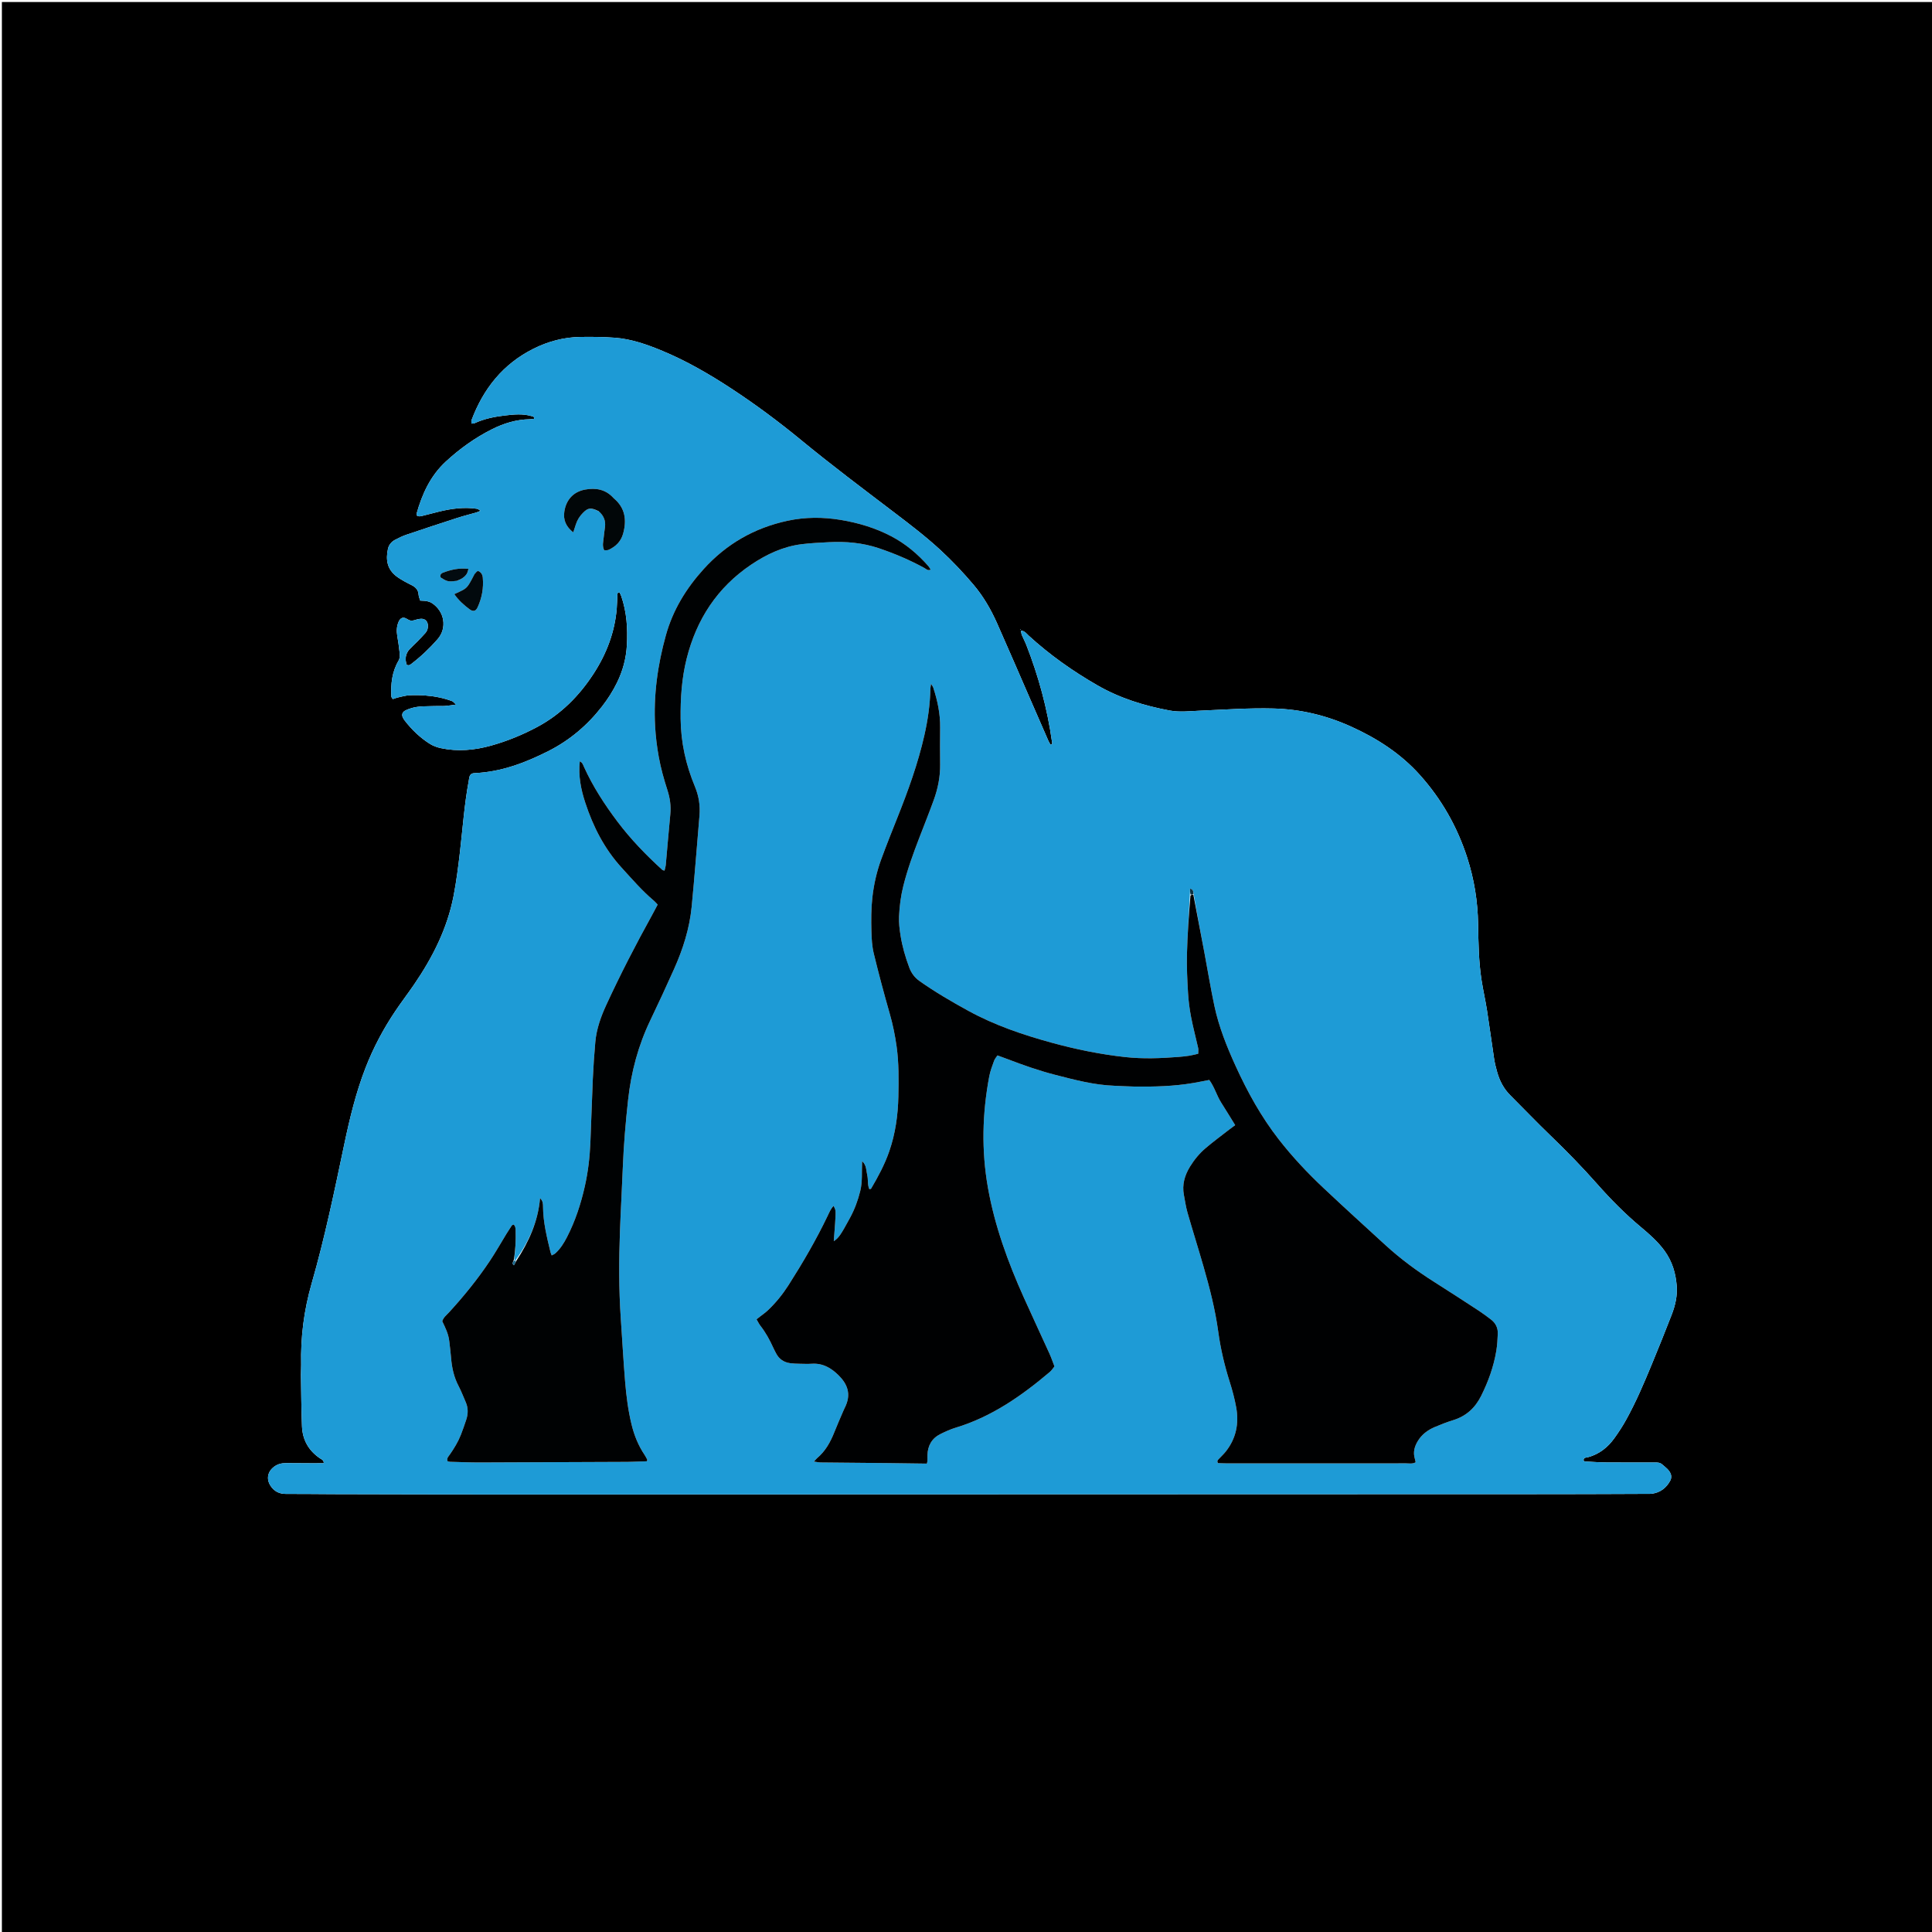 <svg version="1.1" id="Layer_1" xmlns="http://www.w3.org/2000/svg" xmlns:xlink="http://www.w3.org/1999/xlink" x="0px" y="0px"
	 width="100%" viewBox="0 0 4267 4267" enable-background="new 0 0 4267 4267" xml:space="preserve">
<path fill="#000000" opacity="1" stroke="none" 
	d="
M2900,4272 
	C1933.446,4272 968.892,4272 4.169,4272 
	C4.169,2849.612 4.169,1427.224 4.169,4.418 
	C1426.221,4.418 2848.443,4.418 4271.332,4.418 
	C4271.332,1426.666 4271.332,2849.333 4271.332,4272 
	C3815.223,4272 3358.611,4272 2900,4272 
M3676.072,2762.155 
	C3661.368,2742.076 3642.821,2725.797 3623.885,2709.993 
	C3589.01,2680.885 3557.292,2648.701 3527.213,2614.675 
	C3494.561,2577.736 3460.117,2542.461 3424.573,2508.229 
	C3394.35,2479.121 3365.336,2448.76 3335.635,2419.104 
	C3321.073,2404.564 3312.008,2387.006 3306.537,2367.473 
	C3303.848,2357.874 3301.374,2348.136 3299.871,2338.298 
	C3294.439,2302.742 3289.769,2267.069 3284.202,2231.535 
	C3280.699,2209.178 3275.579,2187.073 3272.121,2164.71 
	C3265.794,2123.8 3265.219,2082.431 3264.547,2041.18 
	C3263.726,1990.802 3255.899,1941.894 3240.398,1893.934 
	C3218.333,1825.667 3183.593,1764.709 3135.822,1711.466 
	C3093.314,1664.09 3040.767,1630.302 2983.075,1604.312 
	C2929.01,1579.955 2872.284,1566.326 2812.946,1564.774 
	C2758.293,1563.345 2703.761,1567.314 2649.2,1569.689 
	C2627.273,1570.643 2605.358,1573.359 2583.433,1569.271 
	C2527.432,1558.829 2473.619,1542.239 2423.915,1513.686 
	C2369.405,1482.372 2318.356,1446.321 2271.93,1403.83 
	C2267.258,1399.555 2263.601,1393.517 2254.787,1392.698 
	C2255.562,1396.553 2255.706,1399.784 2256.873,1402.589 
	C2259.941,1409.96 2263.829,1416.999 2266.73,1424.428 
	C2293.723,1493.559 2313.117,1564.724 2323.41,1638.282 
	C2323.692,1640.294 2325.238,1643.433 2320.35,1644.744 
	C2318.841,1642.159 2316.958,1639.551 2315.696,1636.672 
	C2302.332,1606.179 2289.076,1575.64 2275.772,1545.121 
	C2251.292,1488.966 2227.081,1432.692 2202.2,1376.715 
	C2188.625,1346.175 2171.959,1317.275 2150.277,1291.658 
	C2127.448,1264.686 2103.206,1239 2077.232,1215.001 
	C2044.877,1185.105 2009.893,1158.436 1974.878,1131.808 
	C1905.915,1079.363 1836.626,1027.354 1769.692,972.279 
	C1720.265,931.609 1668.948,893.393 1615.384,858.273 
	C1566.831,826.44 1516.754,797.382 1463.039,775.001 
	C1429.107,760.863 1394.486,748.6 1357.564,745.884 
	C1332.372,744.03 1306.993,743.795 1281.719,744.183 
	C1245.221,744.744 1210.618,753.954 1177.975,770.326 
	C1110.717,804.059 1067.43,858.607 1041.396,928.029 
	C1040.614,930.112 1041.297,932.744 1041.297,935.59 
	C1044.459,935.18 1046.572,935.384 1048.24,934.618 
	C1069.706,924.76 1092.573,920.213 1115.771,917.544 
	C1134.923,915.341 1154.271,913.358 1173.298,918.869 
	C1175.823,919.6 1179.932,919.081 1179.81,924.827 
	C1176.5,925.218 1173.323,925.87 1170.137,925.925 
	C1140.191,926.442 1112.353,934.981 1085.893,948.361 
	C1048.785,967.124 1015.335,991.117 984.751,1019.293 
	C950.639,1050.72 932.339,1090.853 920.066,1134.443 
	C919.735,1135.62 920.239,1137.031 920.358,1138.389 
	C925.404,1141.979 930.664,1139.778 935.691,1138.592 
	C947.354,1135.838 958.882,1132.514 970.539,1129.734 
	C997.924,1123.203 1025.552,1119.449 1053.707,1123.762 
	C1055.747,1124.075 1057.555,1125.911 1061.36,1128.151 
	C1056.704,1130.016 1054.427,1131.162 1052.019,1131.855 
	C1037.955,1135.903 1023.722,1139.413 1009.804,1143.906 
	C972.426,1155.972 935.122,1168.277 897.921,1180.877 
	C889.153,1183.846 880.664,1187.902 872.487,1192.28 
	C864.594,1196.506 858.79,1203.311 856.849,1212.164 
	C851.414,1236.962 855.455,1257.552 875.856,1273.079 
	C881.657,1277.494 888.096,1281.112 894.432,1284.768 
	C899.618,1287.76 905.131,1290.177 910.417,1293.005 
	C918.524,1297.342 923.901,1303.399 924.465,1313.275 
	C924.716,1317.669 926.792,1321.96 928.095,1326.49 
	C933.65,1326.894 938.348,1326.79 942.843,1327.698 
	C946.646,1328.465 950.587,1329.823 953.823,1331.915 
	C981.801,1350 988.114,1386.975 966.417,1411.804 
	C948.885,1431.868 929.482,1450.252 908.204,1466.472 
	C905.655,1468.415 902.888,1470.617 898.183,1468.14 
	C894.173,1455.969 895.162,1444.132 904.597,1433.841 
	C909.99,1427.96 916.037,1422.685 921.63,1416.98 
	C927.685,1410.804 933.687,1404.565 939.459,1398.127 
	C943.626,1393.479 945.346,1387.815 945.091,1381.516 
	C944.719,1372.344 938.95,1366.205 929.85,1366.661 
	C924.609,1366.924 919.322,1368.357 914.282,1369.971 
	C908.696,1371.76 904.563,1370.67 899.539,1367.387 
	C890.847,1361.705 884.394,1364.119 880.42,1373.141 
	C875.978,1383.227 875.593,1393.717 877.39,1404.502 
	C879.358,1416.319 881.271,1428.171 882.445,1440.083 
	C883.082,1446.541 883.746,1453.141 880.03,1459.486 
	C865.707,1483.941 862.894,1510.841 864.313,1538.48 
	C864.396,1540.083 866.113,1541.601 867.578,1543.986 
	C871.587,1542.691 875.2,1541.202 878.959,1540.375 
	C887.351,1538.531 895.762,1536.078 904.263,1535.597 
	C916.205,1534.921 928.276,1535.26 940.217,1536.155 
	C960.202,1537.653 979.794,1541.584 998.633,1548.588 
	C1001.065,1549.493 1002.819,1552.224 1007.145,1556.168 
	C996.941,1557.48 989.802,1558.763 982.611,1559.22 
	C975.307,1559.685 967.941,1559.081 960.621,1559.394 
	C943.351,1560.133 925.875,1558.909 909,1563.866 
	C903.943,1565.351 898.833,1567.154 894.285,1569.754 
	C888.169,1573.25 886.817,1579.173 889.967,1585.208 
	C891.194,1587.561 892.644,1589.84 894.275,1591.933 
	C909.969,1612.071 928.192,1629.627 949.855,1643.137 
	C957.026,1647.609 965.572,1650.598 973.893,1652.381 
	C1011.207,1660.376 1048.276,1656.894 1084.585,1646.769 
	C1119.942,1636.909 1153.906,1622.992 1186.307,1605.697 
	C1238.695,1577.732 1279.23,1536.941 1311.295,1487.455 
	C1339.643,1443.705 1357.802,1396.206 1362.131,1343.914 
	C1362.954,1333.971 1362.936,1323.96 1363.572,1313.998 
	C1363.713,1311.792 1363.121,1308.351 1368.364,1308.567 
	C1369.514,1311.028 1371.122,1313.798 1372.148,1316.77 
	C1384.304,1352.006 1386.536,1388.31 1384.492,1425.242 
	C1382.882,1454.332 1375.457,1481.668 1362.717,1507.703 
	C1353.603,1526.327 1342.513,1543.728 1329.81,1560.088 
	C1297.445,1601.77 1258.153,1635.144 1210.916,1658.967 
	C1159.975,1684.658 1107.339,1704.67 1049.513,1707.411 
	C1048.186,1707.474 1046.858,1707.596 1045.539,1707.76 
	C1041.092,1708.309 1038.223,1710.933 1037.015,1715.065 
	C1036.086,1718.242 1035.802,1721.604 1035.194,1724.876 
	C1025.573,1776.696 1021.928,1829.244 1015.872,1881.503 
	C1012.119,1913.897 1008.019,1946.348 1001.86,1978.347 
	C988.028,2050.209 955.707,2114.2 914.745,2174.133 
	C901.211,2193.934 886.584,2212.994 873.203,2232.894 
	C846.731,2272.266 824.567,2313.967 807.372,2358.252 
	C786.076,2413.096 772.37,2470.077 760.304,2527.455 
	C738.647,2630.437 717.417,2733.502 688.287,2834.731 
	C671.401,2893.41 663.711,2953.305 665.139,3014.372 
	C665.31,3021.689 664.547,3029.026 664.666,3036.345 
	C665.283,3074.292 665.43,3112.26 666.954,3150.173 
	C668.149,3179.898 681.467,3203.656 706.363,3220.652 
	C709.831,3223.02 715.189,3224.312 715.124,3231.579 
	C707.896,3231.648 700.779,3231.8 693.662,3231.77 
	C673.003,3231.68 652.344,3231.467 631.684,3231.407 
	C622.146,3231.379 613.22,3233.486 605.396,3239.365 
	C590.988,3250.19 587.691,3266.706 597.62,3281.704 
	C605.501,3293.608 616.584,3299.524 631.316,3299.454 
	C665.97,3299.29 700.626,3299.898 735.281,3299.974 
	C862.595,3300.255 989.909,3300.662 1117.223,3300.637 
	C1891.135,3300.483 2665.048,3300.238 3438.961,3299.973 
	C3504.948,3299.95 3570.935,3299.559 3636.922,3299.337 
	C3640.255,3299.326 3643.622,3299.591 3646.915,3299.216 
	C3666.347,3297.002 3680.251,3286.446 3689.225,3269.576 
	C3691.174,3265.91 3691.619,3260.222 3690.306,3256.283 
	C3687.016,3246.413 3678.301,3240.591 3670.774,3234.051 
	C3665.832,3229.756 3659.722,3230.005 3653.696,3230.007 
	C3618.366,3230.019 3583.035,3230.192 3547.708,3229.914 
	C3533.069,3229.799 3518.434,3228.771 3503.807,3227.972 
	C3501.424,3227.842 3498.28,3228.325 3497.322,3224.505 
	C3498.312,3218.369 3504.238,3219.253 3508.076,3218.177 
	C3532.317,3211.38 3550.821,3196.658 3565.223,3176.718 
	C3574.564,3163.786 3583.352,3150.33 3591.098,3136.392 
	C3613.132,3096.744 3630.866,3055.035 3648.149,3013.169 
	C3663.142,2976.846 3677.876,2940.408 3692.045,2903.758 
	C3700.017,2883.14 3705.012,2861.588 3703.116,2839.275 
	C3700.831,2812.371 3693.862,2786.821 3676.072,2762.155 
M2252.615,1390.373 
	C2253.312,1390.685 2254.009,1390.997 2254.707,1391.309 
	C2254.537,1390.566 2254.368,1389.824 2252.615,1390.373 
z"/>
<path fill="#1E9BD6" opacity="1" stroke="none" 
	d="
M3676.922,2763.318 
	C3693.862,2786.821 3700.831,2812.371 3703.116,2839.275 
	C3705.012,2861.588 3700.017,2883.14 3692.045,2903.758 
	C3677.876,2940.408 3663.142,2976.846 3648.149,3013.169 
	C3630.866,3055.035 3613.132,3096.744 3591.098,3136.392 
	C3583.352,3150.33 3574.564,3163.786 3565.223,3176.718 
	C3550.821,3196.658 3532.317,3211.38 3508.076,3218.177 
	C3504.238,3219.253 3498.312,3218.369 3497.322,3224.505 
	C3498.28,3228.325 3501.424,3227.842 3503.807,3227.972 
	C3518.434,3228.771 3533.069,3229.799 3547.708,3229.914 
	C3583.035,3230.192 3618.366,3230.019 3653.696,3230.007 
	C3659.722,3230.005 3665.832,3229.756 3670.774,3234.051 
	C3678.301,3240.591 3687.016,3246.413 3690.306,3256.283 
	C3691.619,3260.222 3691.174,3265.91 3689.225,3269.576 
	C3680.251,3286.446 3666.347,3297.002 3646.915,3299.216 
	C3643.622,3299.591 3640.255,3299.326 3636.922,3299.337 
	C3570.935,3299.559 3504.948,3299.95 3438.961,3299.973 
	C2665.048,3300.238 1891.135,3300.483 1117.223,3300.637 
	C989.909,3300.662 862.595,3300.255 735.281,3299.974 
	C700.626,3299.898 665.97,3299.29 631.316,3299.454 
	C616.584,3299.524 605.501,3293.608 597.62,3281.704 
	C587.691,3266.706 590.988,3250.19 605.396,3239.365 
	C613.22,3233.486 622.146,3231.379 631.684,3231.407 
	C652.344,3231.467 673.003,3231.68 693.662,3231.77 
	C700.779,3231.8 707.896,3231.648 715.124,3231.579 
	C715.189,3224.312 709.831,3223.02 706.363,3220.652 
	C681.467,3203.656 668.149,3179.898 666.954,3150.173 
	C665.43,3112.26 665.283,3074.292 664.666,3036.345 
	C664.547,3029.026 665.31,3021.689 665.139,3014.372 
	C663.711,2953.305 671.401,2893.41 688.287,2834.731 
	C717.417,2733.502 738.647,2630.437 760.304,2527.455 
	C772.37,2470.077 786.076,2413.096 807.372,2358.252 
	C824.567,2313.967 846.731,2272.266 873.203,2232.894 
	C886.584,2212.994 901.211,2193.934 914.745,2174.133 
	C955.707,2114.2 988.028,2050.209 1001.86,1978.347 
	C1008.019,1946.348 1012.119,1913.897 1015.872,1881.503 
	C1021.928,1829.244 1025.573,1776.696 1035.194,1724.876 
	C1035.802,1721.604 1036.086,1718.242 1037.015,1715.065 
	C1038.223,1710.933 1041.092,1708.309 1045.539,1707.76 
	C1046.858,1707.596 1048.186,1707.474 1049.513,1707.411 
	C1107.339,1704.67 1159.975,1684.658 1210.916,1658.967 
	C1258.153,1635.144 1297.445,1601.77 1329.81,1560.088 
	C1342.513,1543.728 1353.603,1526.327 1362.717,1507.703 
	C1375.457,1481.668 1382.882,1454.332 1384.492,1425.242 
	C1386.536,1388.31 1384.304,1352.006 1372.148,1316.77 
	C1371.122,1313.798 1369.514,1311.028 1368.364,1308.567 
	C1363.121,1308.351 1363.713,1311.792 1363.572,1313.998 
	C1362.936,1323.96 1362.954,1333.971 1362.131,1343.914 
	C1357.802,1396.206 1339.643,1443.705 1311.295,1487.455 
	C1279.23,1536.941 1238.695,1577.732 1186.307,1605.697 
	C1153.906,1622.992 1119.942,1636.909 1084.585,1646.769 
	C1048.276,1656.894 1011.207,1660.376 973.893,1652.381 
	C965.572,1650.598 957.026,1647.609 949.855,1643.137 
	C928.192,1629.627 909.969,1612.071 894.275,1591.933 
	C892.644,1589.84 891.194,1587.561 889.967,1585.208 
	C886.817,1579.173 888.169,1573.25 894.285,1569.754 
	C898.833,1567.154 903.943,1565.351 909,1563.866 
	C925.875,1558.909 943.351,1560.133 960.621,1559.394 
	C967.941,1559.081 975.307,1559.685 982.611,1559.22 
	C989.802,1558.763 996.941,1557.48 1007.145,1556.168 
	C1002.819,1552.224 1001.065,1549.493 998.633,1548.588 
	C979.794,1541.584 960.202,1537.653 940.217,1536.155 
	C928.276,1535.26 916.205,1534.921 904.263,1535.597 
	C895.762,1536.078 887.351,1538.531 878.959,1540.375 
	C875.2,1541.202 871.587,1542.691 867.578,1543.986 
	C866.113,1541.601 864.396,1540.083 864.313,1538.48 
	C862.894,1510.841 865.707,1483.941 880.03,1459.486 
	C883.746,1453.141 883.082,1446.541 882.445,1440.083 
	C881.271,1428.171 879.358,1416.319 877.39,1404.502 
	C875.593,1393.717 875.978,1383.227 880.42,1373.141 
	C884.394,1364.119 890.847,1361.705 899.539,1367.387 
	C904.563,1370.67 908.696,1371.76 914.282,1369.971 
	C919.322,1368.357 924.609,1366.924 929.85,1366.661 
	C938.95,1366.205 944.719,1372.344 945.091,1381.516 
	C945.346,1387.815 943.626,1393.479 939.459,1398.127 
	C933.687,1404.565 927.685,1410.804 921.63,1416.98 
	C916.037,1422.685 909.99,1427.96 904.597,1433.841 
	C895.162,1444.132 894.173,1455.969 898.183,1468.14 
	C902.888,1470.617 905.655,1468.415 908.204,1466.472 
	C929.482,1450.252 948.885,1431.868 966.417,1411.804 
	C988.114,1386.975 981.801,1350 953.823,1331.915 
	C950.587,1329.823 946.646,1328.465 942.843,1327.698 
	C938.348,1326.79 933.65,1326.894 928.095,1326.49 
	C926.792,1321.96 924.716,1317.669 924.465,1313.275 
	C923.901,1303.399 918.524,1297.342 910.417,1293.005 
	C905.131,1290.177 899.618,1287.76 894.432,1284.768 
	C888.096,1281.112 881.657,1277.494 875.856,1273.079 
	C855.455,1257.552 851.414,1236.962 856.849,1212.164 
	C858.79,1203.311 864.594,1196.506 872.487,1192.28 
	C880.664,1187.902 889.153,1183.846 897.921,1180.877 
	C935.122,1168.277 972.426,1155.972 1009.804,1143.906 
	C1023.722,1139.413 1037.955,1135.903 1052.019,1131.855 
	C1054.427,1131.162 1056.704,1130.016 1061.36,1128.151 
	C1057.555,1125.911 1055.747,1124.075 1053.707,1123.762 
	C1025.552,1119.449 997.924,1123.203 970.539,1129.734 
	C958.882,1132.514 947.354,1135.838 935.691,1138.592 
	C930.664,1139.778 925.404,1141.979 920.358,1138.389 
	C920.239,1137.031 919.735,1135.62 920.066,1134.443 
	C932.339,1090.853 950.639,1050.72 984.751,1019.293 
	C1015.335,991.117 1048.785,967.124 1085.893,948.361 
	C1112.353,934.981 1140.191,926.442 1170.137,925.925 
	C1173.323,925.87 1176.5,925.218 1179.81,924.827 
	C1179.932,919.081 1175.823,919.6 1173.298,918.869 
	C1154.271,913.358 1134.923,915.341 1115.771,917.544 
	C1092.573,920.213 1069.706,924.76 1048.24,934.618 
	C1046.572,935.384 1044.459,935.18 1041.297,935.59 
	C1041.297,932.744 1040.614,930.112 1041.396,928.029 
	C1067.43,858.607 1110.717,804.059 1177.975,770.326 
	C1210.618,753.954 1245.221,744.744 1281.719,744.183 
	C1306.993,743.795 1332.372,744.03 1357.564,745.884 
	C1394.486,748.6 1429.107,760.863 1463.039,775.001 
	C1516.754,797.382 1566.831,826.44 1615.384,858.273 
	C1668.948,893.393 1720.265,931.609 1769.692,972.279 
	C1836.626,1027.354 1905.915,1079.363 1974.878,1131.808 
	C2009.893,1158.436 2044.877,1185.105 2077.232,1215.001 
	C2103.206,1239 2127.448,1264.686 2150.277,1291.658 
	C2171.959,1317.275 2188.625,1346.175 2202.2,1376.715 
	C2227.081,1432.692 2251.292,1488.966 2275.772,1545.121 
	C2289.076,1575.64 2302.332,1606.179 2315.696,1636.672 
	C2316.958,1639.551 2318.841,1642.159 2320.35,1644.744 
	C2325.238,1643.433 2323.692,1640.294 2323.41,1638.282 
	C2313.117,1564.724 2293.723,1493.559 2266.73,1424.428 
	C2263.829,1416.999 2259.941,1409.96 2256.873,1402.589 
	C2255.706,1399.784 2255.562,1396.553 2254.787,1392.698 
	C2263.601,1393.517 2267.258,1399.555 2271.93,1403.83 
	C2318.356,1446.321 2369.405,1482.372 2423.915,1513.686 
	C2473.619,1542.239 2527.432,1558.829 2583.433,1569.271 
	C2605.358,1573.359 2627.273,1570.643 2649.2,1569.689 
	C2703.761,1567.314 2758.293,1563.345 2812.946,1564.774 
	C2872.284,1566.326 2929.01,1579.955 2983.075,1604.312 
	C3040.767,1630.302 3093.314,1664.09 3135.822,1711.466 
	C3183.593,1764.709 3218.333,1825.667 3240.398,1893.934 
	C3255.899,1941.894 3263.726,1990.802 3264.547,2041.18 
	C3265.219,2082.431 3265.794,2123.8 3272.121,2164.71 
	C3275.579,2187.073 3280.699,2209.178 3284.202,2231.535 
	C3289.769,2267.069 3294.439,2302.742 3299.871,2338.298 
	C3301.374,2348.136 3303.848,2357.874 3306.537,2367.473 
	C3312.008,2387.006 3321.073,2404.564 3335.635,2419.104 
	C3365.336,2448.76 3394.35,2479.121 3424.573,2508.229 
	C3460.117,2542.461 3494.561,2577.736 3527.213,2614.675 
	C3557.292,2648.701 3589.01,2680.885 3623.885,2709.993 
	C3642.821,2725.797 3661.368,2742.076 3676.922,2763.318 
M1135.81,2780.512 
	C1138.778,2760.008 1139.264,2739.382 1138.768,2718.715 
	C1138.645,2713.618 1138.79,2708.348 1134.491,2704.636 
	C1132.715,2705.416 1131.063,2705.601 1130.461,2706.494 
	C1126.375,2712.55 1122.41,2718.694 1118.595,2724.926 
	C1106.424,2744.802 1094.994,2765.167 1082.079,2784.545 
	C1055.053,2825.099 1024.359,2862.821 991.449,2898.77 
	C986.16,2904.549 979.37,2909.418 976.753,2918.121 
	C983.578,2932.194 990.663,2946.548 992.329,2962.756 
	C993.553,2974.676 995.308,2986.551 996.22,2998.492 
	C997.912,3020.65 1002.529,3041.837 1013.073,3061.712 
	C1018.982,3072.851 1023.303,3084.827 1028.452,3096.375 
	C1034.182,3109.226 1034.108,3122.294 1029.778,3135.391 
	C1026.018,3146.761 1022.124,3158.106 1017.723,3169.239 
	C1011.57,3184.803 1002.867,3198.984 993.311,3212.709 
	C990.484,3216.769 985.842,3220.767 988.525,3227.24 
	C990.274,3227.662 992.123,3228.454 993.992,3228.504 
	C1015.965,3229.091 1037.943,3230.048 1059.917,3229.991 
	C1168.556,3229.712 1277.193,3229.159 1385.831,3228.691 
	C1389.162,3228.677 1392.494,3228.574 1395.824,3228.467 
	C1406.908,3228.109 1417.991,3227.729 1428.396,3227.38 
	C1429.204,3225.307 1429.826,3224.495 1429.626,3224.104 
	C1427.811,3220.57 1426.111,3216.934 1423.894,3213.656 
	C1409.911,3192.98 1400.785,3170.335 1394.872,3146.118 
	C1387.258,3114.93 1383.257,3083.205 1380.629,3051.361 
	C1376.794,3004.901 1374.267,2958.333 1371.064,2911.82 
	C1366.618,2847.26 1366.856,2782.649 1369.268,2718.04 
	C1371.007,2671.461 1373.738,2624.918 1375.548,2578.341 
	C1377.489,2528.389 1381.778,2478.66 1387.23,2428.977 
	C1393.979,2367.482 1409.695,2308.717 1436.552,2252.865 
	C1454.444,2215.656 1471.731,2178.145 1488.618,2140.468 
	C1508.344,2096.458 1522.926,2050.701 1527.623,2002.569 
	C1534.155,1935.626 1539.128,1868.532 1544.854,1801.51 
	C1546.763,1779.166 1543.422,1757.862 1534.746,1737.054 
	C1514.813,1689.249 1503.772,1639.657 1503.223,1587.5 
	C1502.749,1542.613 1505.585,1498.256 1516.514,1454.705 
	C1538.286,1367.944 1584.099,1297.49 1659.002,1247.077 
	C1693.15,1224.093 1729.743,1206.923 1770.979,1201.848 
	C1790.774,1199.412 1810.78,1198.491 1830.72,1197.465 
	C1868.252,1195.533 1905.226,1198.746 1941.097,1210.847 
	C1975.882,1222.582 2009.541,1236.876 2041.751,1254.565 
	C2045.515,1256.632 2048.858,1261.047 2055.487,1258.13 
	C2053.758,1255.423 2052.459,1252.683 2050.537,1250.489 
	C2027.055,1223.685 2000.214,1201.051 1968.507,1184.415 
	C1933.344,1165.966 1895.844,1154.779 1856.845,1148.293 
	C1817.688,1141.78 1778.565,1141.773 1739.641,1150.099 
	C1666.328,1165.78 1604.375,1201.283 1554.02,1256.914 
	C1515.458,1299.517 1486.132,1347.321 1470.628,1403.128 
	C1452.313,1469.05 1443.097,1535.977 1446.892,1604.494 
	C1448.147,1627.146 1450.941,1649.551 1454.984,1671.886 
	C1459.506,1696.877 1466.365,1721.194 1474.127,1745.291 
	C1479.713,1762.634 1482.249,1780.126 1480.45,1798.43 
	C1476.8,1835.549 1473.857,1872.738 1470.458,1909.883 
	C1470.061,1914.219 1468.628,1918.46 1467.652,1922.847 
	C1465.243,1922.086 1463.725,1922.047 1462.876,1921.274 
	C1426.854,1888.444 1393.025,1853.599 1363.655,1814.547 
	C1335.136,1776.626 1309.408,1737.062 1289.777,1693.725 
	C1287.779,1689.314 1286.41,1684.092 1280.548,1681.432 
	C1276.975,1713.767 1283.074,1743.73 1292.675,1772.975 
	C1310.092,1826.027 1335.016,1874.961 1373.127,1916.592 
	C1396.072,1941.656 1418.18,1967.482 1444.288,1989.446 
	C1447.176,1991.875 1449.582,1994.875 1452.514,1997.925 
	C1448.02,2006.343 1444.053,2014.009 1439.876,2021.56 
	C1404.075,2086.284 1370.157,2151.983 1339.197,2219.156 
	C1327.193,2245.199 1317.439,2272.283 1314.839,2301.149 
	C1312.391,2328.319 1310.532,2355.564 1309.297,2382.815 
	C1307.155,2430.054 1305.901,2477.332 1303.877,2524.577 
	C1302.506,2556.569 1298.73,2588.347 1291.733,2619.611 
	C1282.978,2658.731 1270.597,2696.674 1252.172,2732.429 
	C1245.435,2745.504 1237.674,2757.959 1226.682,2767.982 
	C1224.524,2769.949 1221.519,2770.988 1218.479,2772.695 
	C1217.248,2769.447 1216.364,2767.695 1215.914,2765.837 
	C1207.922,2732.811 1199.665,2699.845 1199.356,2665.518 
	C1199.301,2659.352 1199.378,2652.579 1192.758,2646.257 
	C1188.238,2698.324 1167.749,2742.67 1137.982,2784.367 
	C1137.138,2784.239 1136.295,2784.11 1135.81,2780.512 
M2636.111,1973.414 
	C2635.405,1969.057 2635.695,1964.092 2628.259,1962.599 
	C2628.259,1967.318 2628.259,1971.721 2627.757,1979.566 
	C2625.574,2022.117 2622.559,2064.646 2621.498,2107.225 
	C2620.786,2135.805 2622.221,2164.491 2623.886,2193.06 
	C2624.929,2210.951 2627.287,2228.885 2630.668,2246.49 
	C2635.058,2269.349 2641.164,2291.876 2646.242,2314.612 
	C2647.054,2318.25 2646.356,2322.227 2646.356,2327.303 
	C2639.505,2328.844 2633.186,2330.611 2626.749,2331.625 
	C2618.86,2332.868 2610.89,2333.703 2602.924,2334.326 
	C2563.703,2337.396 2524.396,2338.936 2485.23,2334.652 
	C2430.185,2328.632 2376.025,2317.513 2322.638,2302.893 
	C2258.919,2285.444 2196.573,2264.26 2138.367,2232.34 
	C2101.548,2212.148 2065.314,2191.026 2030.952,2166.777 
	C2020.129,2159.14 2012.87,2149.302 2008.306,2137.138 
	C1999.626,2114.004 1992.745,2090.319 1988.9,2065.933 
	C1986.73,2052.166 1985.011,2038.04 1985.627,2024.188 
	C1986.631,2001.61 1989.485,1979.166 1995.007,1957.037 
	C2004.064,1920.747 2016.753,1885.738 2030.141,1850.923 
	C2040.894,1822.959 2052.062,1795.144 2062.265,1766.98 
	C2071.391,1741.789 2076.692,1715.763 2076.402,1688.729 
	C2076.109,1661.429 2076.073,1634.119 2076.399,1606.819 
	C2076.763,1576.442 2070.607,1547.274 2061.164,1518.646 
	C2060.47,1516.542 2058.904,1514.727 2056.334,1510.409 
	C2055.549,1515.939 2054.913,1518.501 2054.861,1521.075 
	C2054.161,1555.835 2049.236,1590.012 2041.564,1623.895 
	C2027.396,1686.475 2005.615,1746.517 1981.899,1805.958 
	C1969.812,1836.255 1957.737,1866.571 1946.492,1897.185 
	C1936.366,1924.755 1929.88,1953.223 1926.635,1982.568 
	C1923.91,2007.203 1923.979,2031.819 1924.573,2056.425 
	C1924.972,2072.992 1925.932,2089.944 1929.814,2105.955 
	C1940.635,2150.587 1952.535,2194.983 1965.16,2239.143 
	C1971.962,2262.936 1976.863,2286.939 1980.257,2311.377 
	C1985.323,2347.846 1984.879,2384.521 1984.138,2421.14 
	C1983.3,2462.601 1977.627,2503.461 1963.976,2542.871 
	C1953.905,2571.95 1939.399,2598.912 1923.818,2625.323 
	C1923.412,2626.012 1921.609,2625.878 1919.915,2626.245 
	C1915.557,2616.24 1917.814,2605.16 1915.302,2594.973 
	C1912.907,2585.261 1914.294,2573.863 1904.068,2564.545 
	C1902.883,2587.955 1905.13,2609.295 1899.986,2630.239 
	C1894.867,2651.077 1887.528,2670.922 1877.293,2689.78 
	C1856.838,2727.468 1852.594,2733.754 1841.498,2741.286 
	C1842.495,2727.991 1843.617,2714.807 1844.444,2701.605 
	C1846.234,2673.015 1846.161,2672.883 1841.114,2663.355 
	C1834.778,2669.716 1831.551,2677.771 1827.877,2685.447 
	C1802.522,2738.414 1772.993,2789.014 1741.441,2838.474 
	C1728.478,2858.793 1713.376,2877.393 1695.886,2893.966 
	C1690.608,2898.967 1684.522,2903.115 1678.792,2907.637 
	C1676.371,2909.547 1673.915,2911.414 1670.872,2913.767 
	C1674.104,2919.229 1676.33,2924.111 1679.543,2928.221 
	C1691.123,2943.029 1700.039,2959.33 1707.724,2976.393 
	C1709.636,2980.639 1711.881,2984.737 1714.008,2988.886 
	C1720.603,3001.751 1731.311,3008.897 1745.443,3010.769 
	C1752.028,3011.642 1758.725,3011.833 1765.379,3011.976 
	C1774.707,3012.176 1784.072,3012.534 1793.367,3011.959 
	C1817.339,3010.477 1836.009,3021.521 1852.015,3037.399 
	C1870.777,3056.01 1881.575,3078.75 1865.422,3109.863 
	C1864.502,3111.635 1863.689,3113.469 1862.908,3115.308 
	C1856.145,3131.217 1849.073,3147.004 1842.733,3163.08 
	C1834.059,3185.076 1822.86,3205.229 1804.395,3220.655 
	C1802.428,3222.298 1800.924,3224.496 1797.781,3228.046 
	C1803.797,3228.868 1808.086,3229.922 1812.387,3229.969 
	C1861.686,3230.52 1910.987,3230.871 1960.287,3231.373 
	C1988.813,3231.664 2017.338,3232.134 2046.915,3232.538 
	C2049.241,3227.021 2048.157,3220.317 2048.359,3213.812 
	C2049.015,3192.671 2058.114,3176.567 2077.224,3167.111 
	C2087.924,3161.816 2098.931,3156.743 2110.325,3153.313 
	C2189.938,3129.345 2256.188,3082.933 2318.641,3030.085 
	C2322.543,3026.782 2325.357,3022.193 2328.945,3017.88 
	C2325.017,3007.792 2321.831,2998.336 2317.728,2989.295 
	C2299.016,2948.058 2279.771,2907.062 2261.228,2865.75 
	C2226.229,2787.774 2196.988,2707.947 2181.989,2623.335 
	C2167.382,2540.942 2169.419,2458.903 2184.909,2377.008 
	C2187.118,2365.326 2191.549,2354.017 2195.552,2342.748 
	C2196.994,2338.689 2200.203,2335.258 2202.965,2330.985 
	C2210.809,2333.858 2217.674,2336.269 2224.463,2338.876 
	C2259.292,2352.249 2294.443,2364.625 2330.621,2373.927 
	C2373.839,2385.039 2416.977,2396.51 2461.959,2398.025 
	C2476.597,2398.518 2491.224,2399.622 2505.863,2399.794 
	C2549.196,2400.302 2592.461,2399.229 2635.321,2391.921 
	C2647.037,2389.924 2658.682,2387.5 2670.766,2385.195 
	C2682.486,2401.031 2687.126,2419.51 2697.049,2435.136 
	C2707.356,2451.367 2717.35,2467.796 2727.989,2484.957 
	C2723.241,2488.478 2719.029,2491.472 2714.956,2494.644 
	C2697.628,2508.138 2679.915,2521.182 2663.171,2535.367 
	C2649.416,2547.021 2637.846,2560.967 2628.361,2576.375 
	C2616.485,2595.667 2610.372,2616.4 2614.749,2639.268 
	C2617.25,2652.33 2619.075,2665.605 2622.734,2678.346 
	C2634.126,2718.02 2646.579,2757.389 2658,2797.054 
	C2671.645,2844.438 2683.926,2892.26 2690.606,2941.136 
	C2695.773,2978.943 2704.427,3015.662 2715.921,3051.944 
	C2721.74,3070.311 2726.725,3089.086 2730.19,3108.024 
	C2736.732,3143.77 2730.104,3177.016 2707.09,3206.003 
	C2702.553,3211.718 2697.056,3216.667 2692.077,3222.039 
	C2689.904,3224.383 2687.001,3226.625 2690.09,3231.425 
	C2695.964,3231.612 2702.488,3231.995 2709.012,3232 
	C2769.667,3232.046 2830.323,3232.028 2890.978,3232.028 
	C2962.298,3232.029 3033.618,3232.091 3104.937,3231.93 
	C3111.986,3231.914 3119.434,3233.727 3126.565,3229.599 
	C3125.928,3226.706 3125.524,3224.096 3124.772,3221.59 
	C3120.649,3207.852 3123.774,3195.555 3130.927,3183.429 
	C3139.834,3168.331 3152.966,3158.546 3168.534,3151.885 
	C3181.982,3146.13 3195.7,3140.814 3209.669,3136.503 
	C3238.175,3127.707 3257.901,3109.571 3271.136,3083.146 
	C3287.06,3051.35 3298.991,3018.272 3304.77,2983.182 
	C3306.815,2970.763 3307.558,2958.067 3308.006,2945.466 
	C3308.459,2932.722 3303.219,2922.096 3292.974,2914.317 
	C3284.489,2907.875 3276.019,2901.36 3267.108,2895.541 
	C3234.198,2874.049 3201.261,2852.589 3168.043,2831.577 
	C3129.649,2807.29 3093.212,2780.461 3059.703,2749.77 
	C3014.02,2707.927 2968.143,2666.284 2923.063,2623.798 
	C2887.642,2590.417 2854.297,2554.992 2824.327,2516.501 
	C2785.606,2466.771 2755.38,2412.099 2729.282,2354.949 
	C2709.593,2311.833 2691.969,2267.916 2682.079,2221.46 
	C2673.764,2182.406 2667.352,2142.948 2659.96,2103.695 
	C2651.951,2061.165 2643.782,2018.665 2636.111,1973.414 
M1323.412,1129.886 
	C1333.702,1138.917 1337.854,1150.268 1336.185,1163.796 
	C1335.21,1171.694 1333.954,1179.565 1333.245,1187.486 
	C1332.435,1196.521 1329.456,1205.733 1334.542,1215.433 
	C1337.824,1215.133 1341.37,1215.663 1344.108,1214.418 
	C1359.964,1207.206 1371.495,1195.747 1376.228,1178.6 
	C1384.453,1148.803 1380.989,1121.909 1355.871,1100.755 
	C1355.364,1100.329 1354.903,1099.842 1354.455,1099.352 
	C1337.434,1080.733 1315.827,1076.975 1292.374,1081.256 
	C1266.655,1085.952 1250.44,1103.472 1246.398,1129.754 
	C1243.526,1148.427 1250.098,1163.236 1266.079,1175.795 
	C1268.298,1169.016 1270.106,1163.557 1271.873,1158.085 
	C1274.994,1148.417 1280.231,1140.049 1287.37,1132.858 
	C1298.828,1121.318 1304.514,1120.504 1323.412,1129.886 
M1047.52,1269.517 
	C1043.324,1276.982 1039.472,1284.672 1034.792,1291.819 
	C1032.317,1295.598 1028.864,1299.195 1025.031,1301.524 
	C1018.55,1305.461 1011.418,1308.326 1003.328,1312.236 
	C1012.884,1325.841 1024.488,1336.331 1037.116,1345.685 
	C1044.834,1351.402 1050.798,1350.063 1054.784,1341.425 
	C1064.375,1320.639 1068.351,1298.679 1066.29,1275.803 
	C1066.002,1272.603 1064.987,1269.083 1063.169,1266.518 
	C1061.432,1264.067 1058.21,1261.231 1055.64,1261.231 
	C1053.27,1261.231 1050.899,1264.772 1047.52,1269.517 
M1010.434,1282.37 
	C1018.568,1279.251 1025.977,1274.947 1030.787,1267.497 
	C1032.697,1264.538 1033.26,1260.708 1034.73,1256.416 
	C1013.833,1253.833 995.531,1258.25 977.601,1265.069 
	C976.423,1265.516 975.445,1266.53 974.428,1267.348 
	C972.138,1269.191 971.638,1274.55 974.182,1276.091 
	C979.111,1279.077 984.236,1282.467 989.714,1283.616 
	C995.317,1284.792 1001.44,1283.483 1010.434,1282.37 
z"/>
<path fill="#1E9BD6" opacity="1" stroke="none" 
	d="
M2253.407,1389.728 
	C2254.368,1389.824 2254.537,1390.566 2254.707,1391.309 
	C2254.009,1390.997 2253.312,1390.685 2253.407,1389.728 
z"/>
<path fill="#000102" opacity="1" stroke="none" 
	d="
M2635.683,1976.151 
	C2643.782,2018.665 2651.951,2061.165 2659.96,2103.695 
	C2667.352,2142.948 2673.764,2182.406 2682.079,2221.46 
	C2691.969,2267.916 2709.593,2311.833 2729.282,2354.949 
	C2755.38,2412.099 2785.606,2466.771 2824.327,2516.501 
	C2854.297,2554.992 2887.642,2590.417 2923.063,2623.798 
	C2968.143,2666.284 3014.02,2707.927 3059.703,2749.77 
	C3093.212,2780.461 3129.649,2807.29 3168.043,2831.577 
	C3201.261,2852.589 3234.198,2874.049 3267.108,2895.541 
	C3276.019,2901.36 3284.489,2907.875 3292.974,2914.317 
	C3303.219,2922.096 3308.459,2932.722 3308.006,2945.466 
	C3307.558,2958.067 3306.815,2970.763 3304.77,2983.182 
	C3298.991,3018.272 3287.06,3051.35 3271.136,3083.146 
	C3257.901,3109.571 3238.175,3127.707 3209.669,3136.503 
	C3195.7,3140.814 3181.982,3146.13 3168.534,3151.885 
	C3152.966,3158.546 3139.834,3168.331 3130.927,3183.429 
	C3123.774,3195.555 3120.649,3207.852 3124.772,3221.59 
	C3125.524,3224.096 3125.928,3226.706 3126.565,3229.599 
	C3119.434,3233.727 3111.986,3231.914 3104.937,3231.93 
	C3033.618,3232.091 2962.298,3232.029 2890.978,3232.028 
	C2830.323,3232.028 2769.667,3232.046 2709.012,3232 
	C2702.488,3231.995 2695.964,3231.612 2690.09,3231.425 
	C2687.001,3226.625 2689.904,3224.383 2692.077,3222.039 
	C2697.056,3216.667 2702.553,3211.718 2707.09,3206.003 
	C2730.104,3177.016 2736.732,3143.77 2730.19,3108.024 
	C2726.725,3089.086 2721.74,3070.311 2715.921,3051.944 
	C2704.427,3015.662 2695.773,2978.943 2690.606,2941.136 
	C2683.926,2892.26 2671.645,2844.438 2658,2797.054 
	C2646.579,2757.389 2634.126,2718.02 2622.734,2678.346 
	C2619.075,2665.605 2617.25,2652.33 2614.749,2639.268 
	C2610.372,2616.4 2616.485,2595.667 2628.361,2576.375 
	C2637.846,2560.967 2649.416,2547.021 2663.171,2535.367 
	C2679.915,2521.182 2697.628,2508.138 2714.956,2494.644 
	C2719.029,2491.472 2723.241,2488.478 2727.989,2484.957 
	C2717.35,2467.796 2707.356,2451.367 2697.049,2435.136 
	C2687.126,2419.51 2682.486,2401.031 2670.766,2385.195 
	C2658.682,2387.5 2647.037,2389.924 2635.321,2391.921 
	C2592.461,2399.229 2549.196,2400.302 2505.863,2399.794 
	C2491.224,2399.622 2476.597,2398.518 2461.959,2398.025 
	C2416.977,2396.51 2373.839,2385.039 2330.621,2373.927 
	C2294.443,2364.625 2259.292,2352.249 2224.463,2338.876 
	C2217.674,2336.269 2210.809,2333.858 2202.965,2330.985 
	C2200.203,2335.258 2196.994,2338.689 2195.552,2342.748 
	C2191.549,2354.017 2187.118,2365.326 2184.909,2377.008 
	C2169.419,2458.903 2167.382,2540.942 2181.989,2623.335 
	C2196.988,2707.947 2226.229,2787.774 2261.228,2865.75 
	C2279.771,2907.062 2299.016,2948.058 2317.728,2989.295 
	C2321.831,2998.336 2325.017,3007.792 2328.945,3017.88 
	C2325.357,3022.193 2322.543,3026.782 2318.641,3030.085 
	C2256.188,3082.933 2189.938,3129.345 2110.325,3153.313 
	C2098.931,3156.743 2087.924,3161.816 2077.224,3167.111 
	C2058.114,3176.567 2049.015,3192.671 2048.359,3213.812 
	C2048.157,3220.317 2049.241,3227.021 2046.915,3232.538 
	C2017.338,3232.134 1988.813,3231.664 1960.287,3231.373 
	C1910.987,3230.871 1861.686,3230.52 1812.387,3229.969 
	C1808.086,3229.922 1803.797,3228.868 1797.781,3228.046 
	C1800.924,3224.496 1802.428,3222.298 1804.395,3220.655 
	C1822.86,3205.229 1834.059,3185.076 1842.733,3163.08 
	C1849.073,3147.004 1856.145,3131.217 1862.908,3115.308 
	C1863.689,3113.469 1864.502,3111.635 1865.422,3109.863 
	C1881.575,3078.75 1870.777,3056.01 1852.015,3037.399 
	C1836.009,3021.521 1817.339,3010.477 1793.367,3011.959 
	C1784.072,3012.534 1774.707,3012.176 1765.379,3011.976 
	C1758.725,3011.833 1752.028,3011.642 1745.443,3010.769 
	C1731.311,3008.897 1720.603,3001.751 1714.008,2988.886 
	C1711.881,2984.737 1709.636,2980.639 1707.724,2976.393 
	C1700.039,2959.33 1691.123,2943.029 1679.543,2928.221 
	C1676.33,2924.111 1674.104,2919.229 1670.872,2913.767 
	C1673.915,2911.414 1676.371,2909.547 1678.792,2907.637 
	C1684.522,2903.115 1690.608,2898.967 1695.886,2893.966 
	C1713.376,2877.393 1728.478,2858.793 1741.441,2838.474 
	C1772.993,2789.014 1802.522,2738.414 1827.877,2685.447 
	C1831.551,2677.771 1834.778,2669.716 1841.114,2663.355 
	C1846.161,2672.883 1846.234,2673.015 1844.444,2701.605 
	C1843.617,2714.807 1842.495,2727.991 1841.498,2741.286 
	C1852.594,2733.754 1856.838,2727.468 1877.293,2689.78 
	C1887.528,2670.922 1894.867,2651.077 1899.986,2630.239 
	C1905.13,2609.295 1902.883,2587.955 1904.068,2564.545 
	C1914.294,2573.863 1912.907,2585.261 1915.302,2594.973 
	C1917.814,2605.16 1915.557,2616.24 1919.915,2626.245 
	C1921.609,2625.878 1923.412,2626.012 1923.818,2625.323 
	C1939.399,2598.912 1953.905,2571.95 1963.976,2542.871 
	C1977.627,2503.461 1983.3,2462.601 1984.138,2421.14 
	C1984.879,2384.521 1985.323,2347.846 1980.257,2311.377 
	C1976.863,2286.939 1971.962,2262.936 1965.16,2239.143 
	C1952.535,2194.983 1940.635,2150.587 1929.814,2105.955 
	C1925.932,2089.944 1924.972,2072.992 1924.573,2056.425 
	C1923.979,2031.819 1923.91,2007.203 1926.635,1982.568 
	C1929.88,1953.223 1936.366,1924.755 1946.492,1897.185 
	C1957.737,1866.571 1969.812,1836.255 1981.899,1805.958 
	C2005.615,1746.517 2027.396,1686.475 2041.564,1623.895 
	C2049.236,1590.012 2054.161,1555.835 2054.861,1521.075 
	C2054.913,1518.501 2055.549,1515.939 2056.334,1510.409 
	C2058.904,1514.727 2060.47,1516.542 2061.164,1518.646 
	C2070.607,1547.274 2076.763,1576.442 2076.399,1606.819 
	C2076.073,1634.119 2076.109,1661.429 2076.402,1688.729 
	C2076.692,1715.763 2071.391,1741.789 2062.265,1766.98 
	C2052.062,1795.144 2040.894,1822.959 2030.141,1850.923 
	C2016.753,1885.738 2004.064,1920.747 1995.007,1957.037 
	C1989.485,1979.166 1986.631,2001.61 1985.627,2024.188 
	C1985.011,2038.04 1986.73,2052.166 1988.9,2065.933 
	C1992.745,2090.319 1999.626,2114.004 2008.306,2137.138 
	C2012.87,2149.302 2020.129,2159.14 2030.952,2166.777 
	C2065.314,2191.026 2101.548,2212.148 2138.367,2232.34 
	C2196.573,2264.26 2258.919,2285.444 2322.638,2302.893 
	C2376.025,2317.513 2430.185,2328.632 2485.23,2334.652 
	C2524.396,2338.936 2563.703,2337.396 2602.924,2334.326 
	C2610.89,2333.703 2618.86,2332.868 2626.749,2331.625 
	C2633.186,2330.611 2639.505,2328.844 2646.356,2327.303 
	C2646.356,2322.227 2647.054,2318.25 2646.242,2314.612 
	C2641.164,2291.876 2635.058,2269.349 2630.668,2246.49 
	C2627.287,2228.885 2624.929,2210.951 2623.886,2193.06 
	C2622.221,2164.491 2620.786,2135.805 2621.498,2107.225 
	C2622.559,2064.646 2625.574,2022.117 2629.244,1977.748 
	C2632.382,1976.004 2634.032,1976.077 2635.683,1976.151 
z"/>
<path fill="#000203" opacity="1" stroke="none" 
	d="
M1140.541,2784.403 
	C1167.749,2742.67 1188.238,2698.324 1192.758,2646.257 
	C1199.378,2652.579 1199.301,2659.352 1199.356,2665.518 
	C1199.665,2699.845 1207.922,2732.811 1215.914,2765.837 
	C1216.364,2767.695 1217.248,2769.447 1218.479,2772.695 
	C1221.519,2770.988 1224.524,2769.949 1226.682,2767.982 
	C1237.674,2757.959 1245.435,2745.504 1252.172,2732.429 
	C1270.597,2696.674 1282.978,2658.731 1291.733,2619.611 
	C1298.73,2588.347 1302.506,2556.569 1303.877,2524.577 
	C1305.901,2477.332 1307.155,2430.054 1309.297,2382.815 
	C1310.532,2355.564 1312.391,2328.319 1314.839,2301.149 
	C1317.439,2272.283 1327.193,2245.199 1339.197,2219.156 
	C1370.157,2151.983 1404.075,2086.284 1439.876,2021.56 
	C1444.053,2014.009 1448.02,2006.343 1452.514,1997.925 
	C1449.582,1994.875 1447.176,1991.875 1444.288,1989.446 
	C1418.18,1967.482 1396.072,1941.656 1373.127,1916.592 
	C1335.016,1874.961 1310.092,1826.027 1292.675,1772.975 
	C1283.074,1743.73 1276.975,1713.767 1280.548,1681.432 
	C1286.41,1684.092 1287.779,1689.314 1289.777,1693.725 
	C1309.408,1737.062 1335.136,1776.626 1363.655,1814.547 
	C1393.025,1853.599 1426.854,1888.444 1462.876,1921.274 
	C1463.725,1922.047 1465.243,1922.086 1467.652,1922.847 
	C1468.628,1918.46 1470.061,1914.219 1470.458,1909.883 
	C1473.857,1872.738 1476.8,1835.549 1480.45,1798.43 
	C1482.249,1780.126 1479.713,1762.634 1474.127,1745.291 
	C1466.365,1721.194 1459.506,1696.877 1454.984,1671.886 
	C1450.941,1649.551 1448.147,1627.146 1446.892,1604.494 
	C1443.097,1535.977 1452.313,1469.05 1470.628,1403.128 
	C1486.132,1347.321 1515.458,1299.517 1554.02,1256.914 
	C1604.375,1201.283 1666.328,1165.78 1739.641,1150.099 
	C1778.565,1141.773 1817.688,1141.78 1856.845,1148.293 
	C1895.844,1154.779 1933.344,1165.966 1968.507,1184.415 
	C2000.214,1201.051 2027.055,1223.685 2050.537,1250.489 
	C2052.459,1252.683 2053.758,1255.423 2055.487,1258.13 
	C2048.858,1261.047 2045.515,1256.632 2041.751,1254.565 
	C2009.541,1236.876 1975.882,1222.582 1941.097,1210.847 
	C1905.226,1198.746 1868.252,1195.533 1830.72,1197.465 
	C1810.78,1198.491 1790.774,1199.412 1770.979,1201.848 
	C1729.743,1206.923 1693.15,1224.093 1659.002,1247.077 
	C1584.099,1297.49 1538.286,1367.944 1516.514,1454.705 
	C1505.585,1498.256 1502.749,1542.613 1503.223,1587.5 
	C1503.772,1639.657 1514.813,1689.249 1534.746,1737.054 
	C1543.422,1757.862 1546.763,1779.166 1544.854,1801.51 
	C1539.128,1868.532 1534.155,1935.626 1527.623,2002.569 
	C1522.926,2050.701 1508.344,2096.458 1488.618,2140.468 
	C1471.731,2178.145 1454.444,2215.656 1436.552,2252.865 
	C1409.695,2308.717 1393.979,2367.482 1387.23,2428.977 
	C1381.778,2478.66 1377.489,2528.389 1375.548,2578.341 
	C1373.738,2624.918 1371.007,2671.461 1369.268,2718.04 
	C1366.856,2782.649 1366.618,2847.26 1371.064,2911.82 
	C1374.267,2958.333 1376.794,3004.901 1380.629,3051.361 
	C1383.257,3083.205 1387.258,3114.93 1394.872,3146.118 
	C1400.785,3170.335 1409.911,3192.98 1423.894,3213.656 
	C1426.111,3216.934 1427.811,3220.57 1429.626,3224.104 
	C1429.826,3224.495 1429.204,3225.307 1428.396,3227.38 
	C1417.991,3227.729 1406.908,3228.109 1395.824,3228.467 
	C1392.494,3228.574 1389.162,3228.677 1385.831,3228.691 
	C1277.193,3229.159 1168.556,3229.712 1059.917,3229.991 
	C1037.943,3230.048 1015.965,3229.091 993.992,3228.504 
	C992.123,3228.454 990.274,3227.662 988.525,3227.24 
	C985.842,3220.767 990.484,3216.769 993.311,3212.709 
	C1002.867,3198.984 1011.57,3184.803 1017.723,3169.239 
	C1022.124,3158.106 1026.018,3146.761 1029.778,3135.391 
	C1034.108,3122.294 1034.182,3109.226 1028.452,3096.375 
	C1023.303,3084.827 1018.982,3072.851 1013.073,3061.712 
	C1002.529,3041.837 997.912,3020.65 996.22,2998.492 
	C995.308,2986.551 993.553,2974.676 992.329,2962.756 
	C990.663,2946.548 983.578,2932.194 976.753,2918.121 
	C979.37,2909.418 986.16,2904.549 991.449,2898.77 
	C1024.359,2862.821 1055.053,2825.099 1082.079,2784.545 
	C1094.994,2765.167 1106.424,2744.802 1118.595,2724.926 
	C1122.41,2718.694 1126.375,2712.55 1130.461,2706.494 
	C1131.063,2705.601 1132.715,2705.416 1134.491,2704.636 
	C1138.79,2708.348 1138.645,2713.618 1138.768,2718.715 
	C1139.264,2739.382 1138.778,2760.008 1134.724,2783.021 
	C1132.284,2788.429 1130.771,2791.341 1135.069,2794.431 
	C1136.947,2790.989 1138.744,2787.696 1140.541,2784.403 
z"/>
<path fill="#010608" opacity="1" stroke="none" 
	d="
M1322.129,1128.944 
	C1304.514,1120.504 1298.828,1121.318 1287.37,1132.858 
	C1280.231,1140.049 1274.994,1148.417 1271.873,1158.085 
	C1270.106,1163.557 1268.298,1169.016 1266.079,1175.795 
	C1250.098,1163.236 1243.526,1148.427 1246.398,1129.754 
	C1250.44,1103.472 1266.655,1085.952 1292.374,1081.256 
	C1315.827,1076.975 1337.434,1080.733 1354.455,1099.352 
	C1354.903,1099.842 1355.364,1100.329 1355.871,1100.755 
	C1380.989,1121.909 1384.453,1148.803 1376.228,1178.6 
	C1371.495,1195.747 1359.964,1207.206 1344.108,1214.418 
	C1341.37,1215.663 1337.824,1215.133 1334.542,1215.433 
	C1329.456,1205.733 1332.435,1196.521 1333.245,1187.486 
	C1333.954,1179.565 1335.21,1171.694 1336.185,1163.796 
	C1337.854,1150.268 1333.702,1138.917 1322.129,1128.944 
z"/>
<path fill="#02090D" opacity="1" stroke="none" 
	d="
M1048.024,1268.135 
	C1050.899,1264.772 1053.27,1261.231 1055.64,1261.231 
	C1058.21,1261.231 1061.432,1264.067 1063.169,1266.518 
	C1064.987,1269.083 1066.002,1272.603 1066.29,1275.803 
	C1068.351,1298.679 1064.375,1320.639 1054.784,1341.425 
	C1050.798,1350.063 1044.834,1351.402 1037.116,1345.685 
	C1024.488,1336.331 1012.884,1325.841 1003.328,1312.236 
	C1011.418,1308.326 1018.55,1305.461 1025.031,1301.524 
	C1028.864,1299.195 1032.317,1295.598 1034.792,1291.819 
	C1039.472,1284.672 1043.324,1276.982 1048.024,1268.135 
z"/>
<path fill="#020B10" opacity="1" stroke="none" 
	d="
M1008.885,1282.816 
	C1001.44,1283.483 995.317,1284.792 989.714,1283.616 
	C984.236,1282.467 979.111,1279.077 974.182,1276.091 
	C971.638,1274.55 972.138,1269.191 974.428,1267.348 
	C975.445,1266.53 976.423,1265.516 977.601,1265.069 
	C995.531,1258.25 1013.833,1253.833 1034.73,1256.416 
	C1033.26,1260.708 1032.697,1264.538 1030.787,1267.497 
	C1025.977,1274.947 1018.568,1279.251 1008.885,1282.816 
z"/>
<path fill="#0A3143" opacity="1" stroke="none" 
	d="
M2635.897,1974.783 
	C2634.032,1976.077 2632.382,1976.004 2629.495,1976.027 
	C2628.259,1971.721 2628.259,1967.318 2628.259,1962.599 
	C2635.695,1964.092 2635.405,1969.057 2635.897,1974.783 
z"/>
<path fill="#156991" opacity="1" stroke="none" 
	d="
M1139.261,2784.385 
	C1138.744,2787.696 1136.947,2790.989 1135.069,2794.431 
	C1130.771,2791.341 1132.284,2788.429 1134.545,2784.756 
	C1136.295,2784.11 1137.138,2784.239 1139.261,2784.385 
z"/>
</svg>